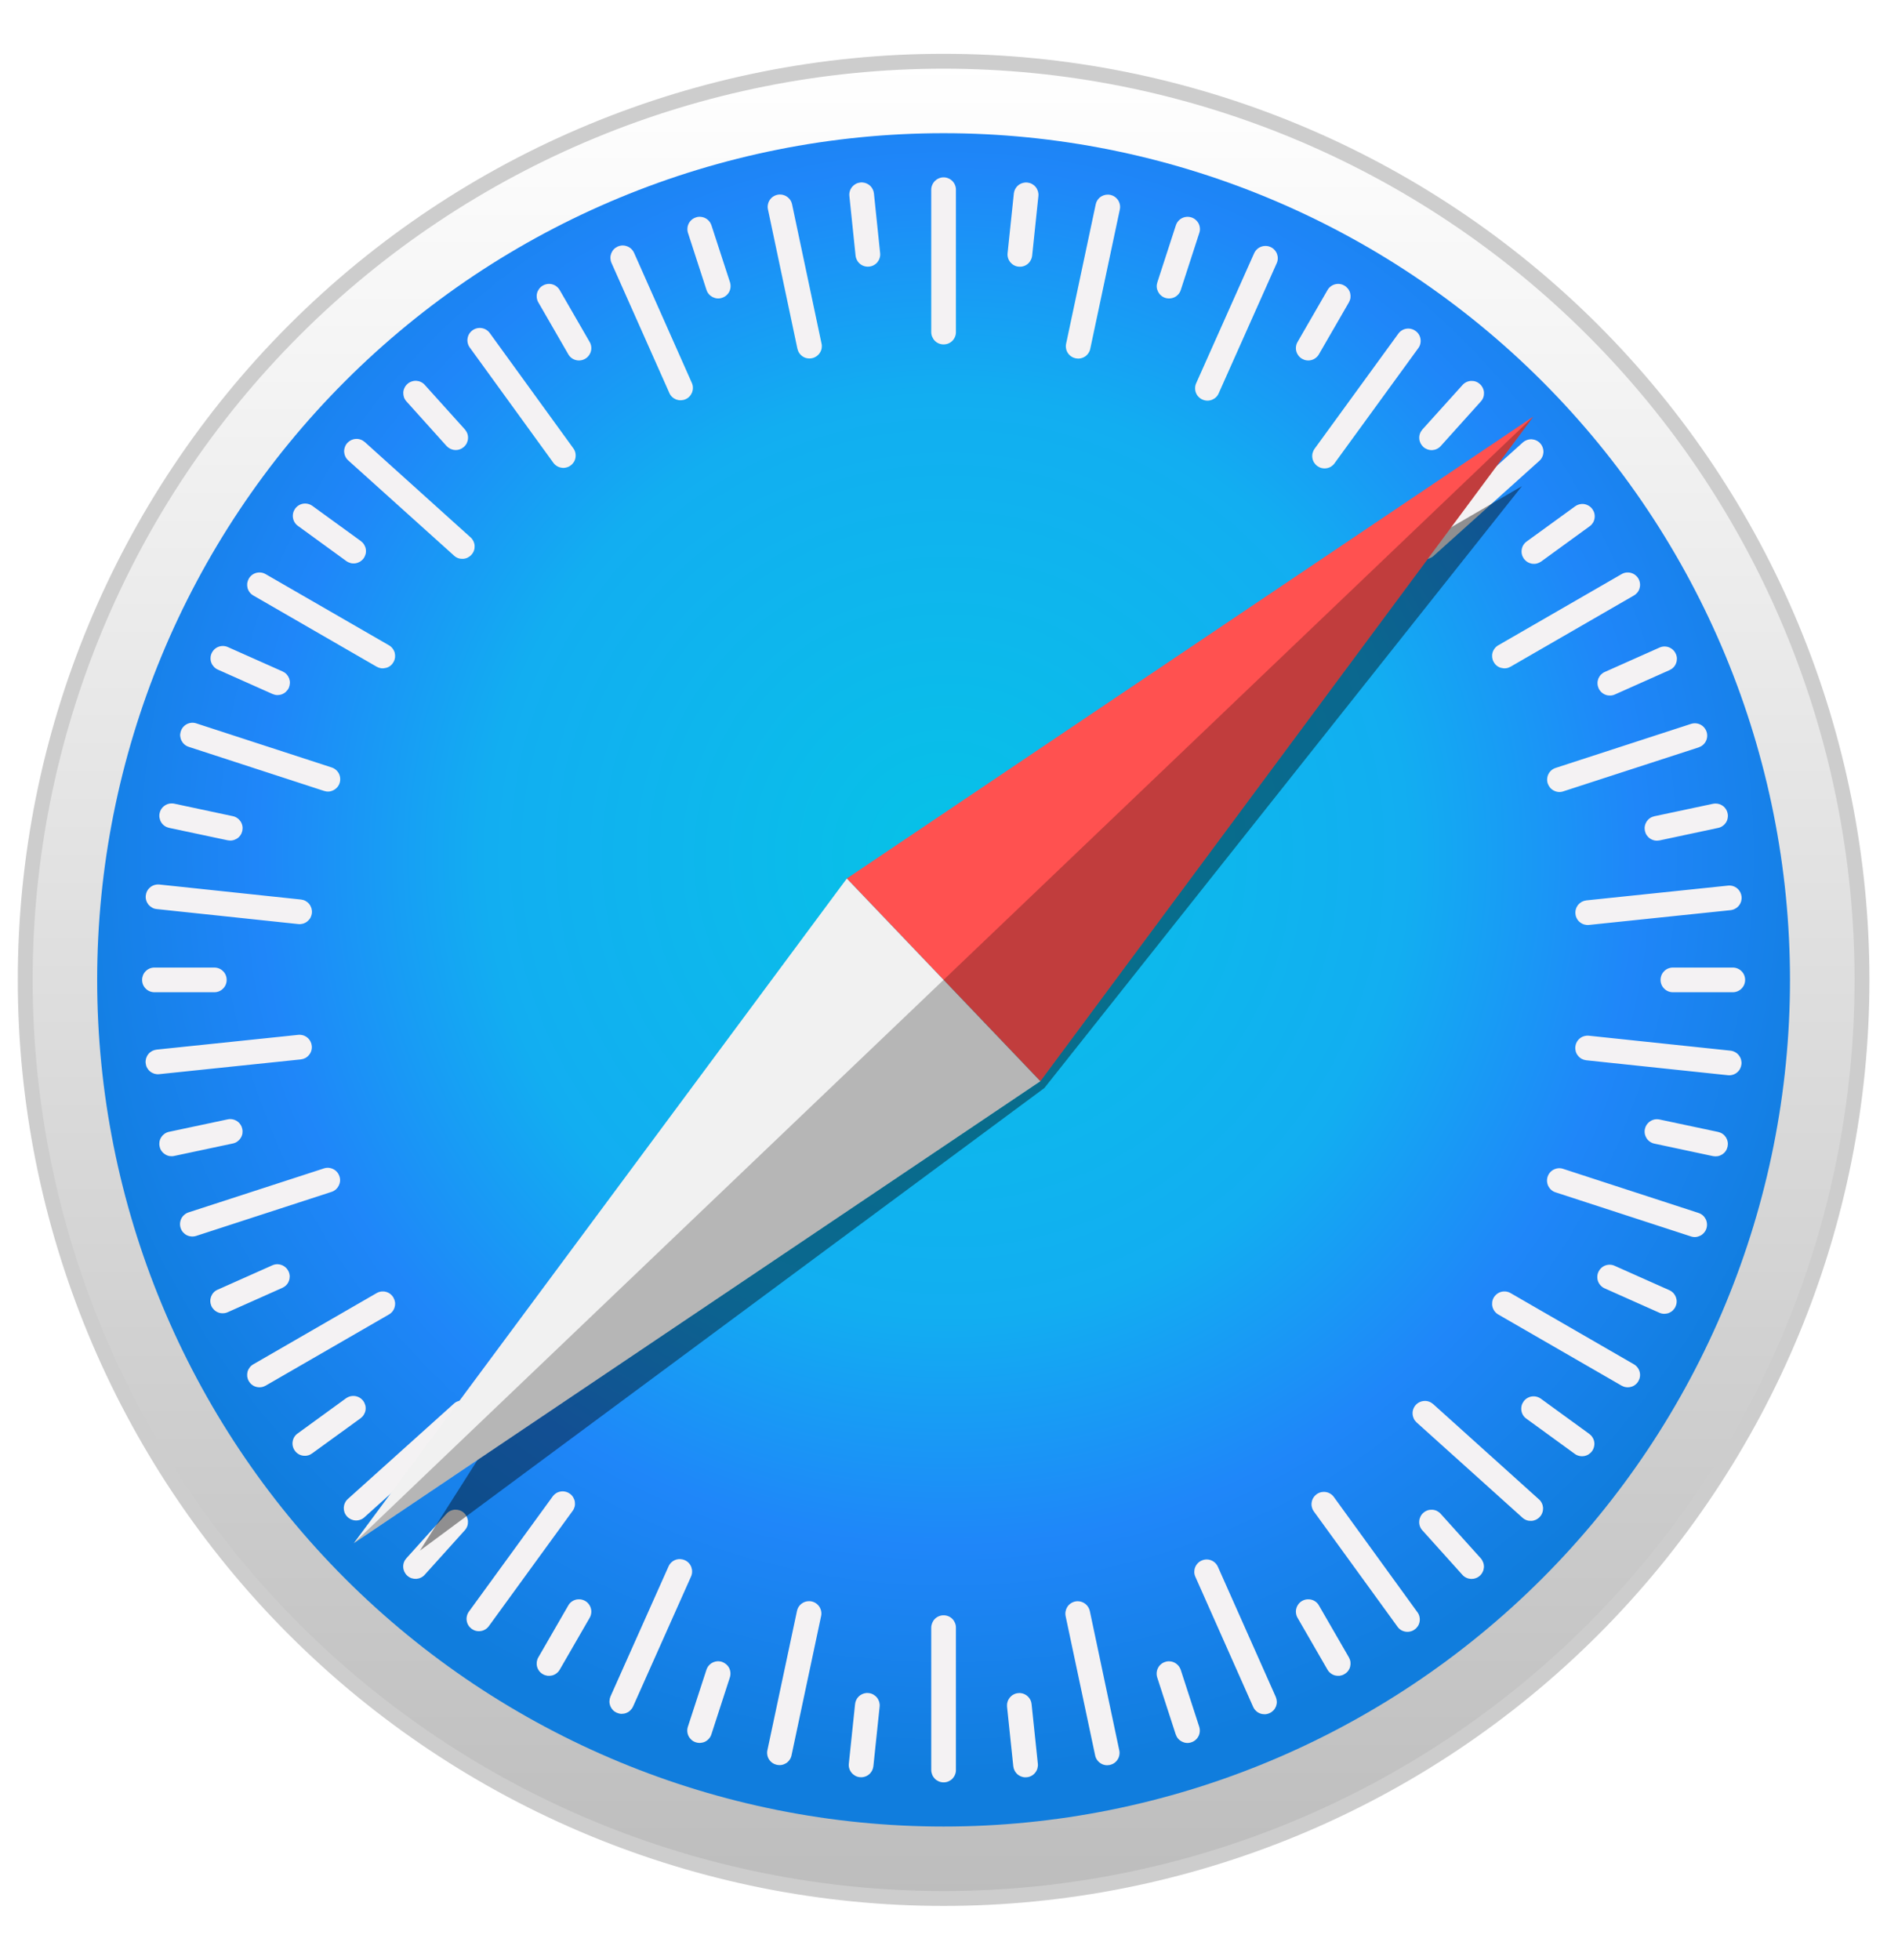 <svg width="31" height="32" viewBox="0 0 31 32" fill="none" xmlns="http://www.w3.org/2000/svg">
<path d="M30.412 16C30.412 19.978 28.831 23.794 26.018 26.607C23.205 29.42 19.39 31 15.412 31C11.433 31 7.618 29.42 4.805 26.607C1.992 23.794 0.412 19.978 0.412 16C0.412 12.022 1.992 8.206 4.805 5.393C7.618 2.58 11.433 1 15.412 1C19.39 1 23.205 2.58 26.018 5.393C28.831 8.206 30.412 12.022 30.412 16Z" fill="url(#paint0_linear_46283_2477)" stroke="#CDCDCD" stroke-width="0.243" stroke-linecap="round" stroke-linejoin="round"/>
<path d="M29.236 16C29.236 19.666 27.78 23.183 25.187 25.776C22.594 28.368 19.078 29.825 15.412 29.825C11.745 29.825 8.229 28.368 5.636 25.776C3.043 23.183 1.587 19.666 1.587 16C1.587 12.334 3.043 8.817 5.636 6.225C8.229 3.632 11.745 2.175 15.412 2.175C19.078 2.175 22.594 3.632 25.187 6.225C27.78 8.817 29.236 12.334 29.236 16Z" fill="url(#paint1_radial_46283_2477)"/>
<path d="M15.412 2.896C15.385 2.896 15.359 2.901 15.335 2.912C15.31 2.922 15.288 2.937 15.269 2.955C15.251 2.974 15.236 2.996 15.226 3.021C15.215 3.045 15.21 3.071 15.21 3.098V5.423C15.21 5.449 15.215 5.476 15.226 5.5C15.236 5.524 15.251 5.547 15.269 5.565C15.288 5.584 15.31 5.599 15.335 5.609C15.359 5.619 15.385 5.624 15.412 5.624C15.438 5.624 15.465 5.619 15.489 5.609C15.514 5.599 15.536 5.584 15.555 5.565C15.573 5.547 15.588 5.524 15.598 5.5C15.608 5.476 15.614 5.449 15.613 5.423V3.098C15.614 3.071 15.608 3.045 15.598 3.021C15.588 2.996 15.573 2.974 15.555 2.955C15.536 2.937 15.514 2.922 15.489 2.912C15.465 2.901 15.438 2.896 15.412 2.896H15.412ZM14.093 2.98C14.08 2.978 14.066 2.978 14.052 2.98C14.026 2.983 14 2.99 13.977 3.003C13.954 3.016 13.933 3.033 13.916 3.053C13.9 3.074 13.887 3.097 13.88 3.123C13.872 3.148 13.87 3.175 13.873 3.201L13.974 4.174C13.977 4.2 13.985 4.226 13.998 4.249C14.01 4.272 14.027 4.293 14.048 4.31C14.068 4.326 14.092 4.339 14.117 4.346C14.143 4.354 14.169 4.356 14.196 4.353C14.222 4.351 14.248 4.343 14.271 4.33C14.294 4.318 14.315 4.301 14.332 4.28C14.348 4.259 14.361 4.236 14.368 4.21C14.376 4.185 14.378 4.158 14.375 4.132L14.274 3.159C14.269 3.113 14.248 3.07 14.216 3.037C14.183 3.005 14.139 2.984 14.093 2.98H14.093ZM16.74 2.981C16.694 2.985 16.65 3.005 16.617 3.038C16.584 3.071 16.564 3.114 16.559 3.16L16.457 4.133C16.454 4.159 16.456 4.186 16.464 4.211C16.471 4.237 16.484 4.26 16.5 4.281C16.517 4.301 16.538 4.319 16.561 4.331C16.584 4.344 16.61 4.352 16.636 4.354C16.663 4.357 16.689 4.355 16.715 4.347C16.74 4.34 16.764 4.327 16.784 4.311C16.805 4.294 16.822 4.273 16.834 4.25C16.847 4.227 16.855 4.201 16.858 4.175L16.96 3.202C16.963 3.176 16.96 3.149 16.953 3.124C16.945 3.099 16.933 3.075 16.916 3.054C16.9 3.034 16.879 3.017 16.856 3.004C16.832 2.991 16.807 2.984 16.78 2.981C16.767 2.98 16.753 2.979 16.74 2.981L16.74 2.981ZM12.739 3.176C12.709 3.176 12.679 3.183 12.652 3.196C12.625 3.209 12.601 3.228 12.583 3.251C12.564 3.274 12.551 3.301 12.544 3.331C12.537 3.36 12.536 3.39 12.543 3.419L13.024 5.694C13.03 5.72 13.04 5.744 13.055 5.766C13.07 5.788 13.089 5.807 13.111 5.821C13.133 5.836 13.158 5.846 13.184 5.85C13.21 5.855 13.237 5.855 13.263 5.849C13.289 5.844 13.313 5.833 13.335 5.818C13.357 5.803 13.376 5.784 13.39 5.762C13.405 5.74 13.415 5.715 13.42 5.689C13.424 5.663 13.424 5.636 13.418 5.61L12.937 3.336C12.928 3.29 12.903 3.25 12.866 3.221C12.83 3.191 12.785 3.176 12.739 3.176V3.176ZM18.094 3.178C18.048 3.178 18.003 3.193 17.966 3.222C17.93 3.252 17.905 3.292 17.896 3.338L17.413 5.612C17.407 5.638 17.407 5.665 17.412 5.691C17.416 5.717 17.426 5.741 17.441 5.764C17.455 5.786 17.474 5.805 17.496 5.82C17.517 5.835 17.542 5.845 17.568 5.851C17.594 5.856 17.62 5.857 17.647 5.852C17.673 5.847 17.698 5.837 17.72 5.823C17.742 5.809 17.761 5.79 17.776 5.768C17.791 5.746 17.802 5.722 17.807 5.696L18.29 3.421C18.296 3.392 18.296 3.362 18.289 3.333C18.282 3.304 18.269 3.276 18.25 3.253C18.231 3.23 18.208 3.211 18.181 3.198C18.154 3.185 18.124 3.178 18.094 3.178V3.178ZM11.446 3.541C11.419 3.538 11.392 3.541 11.367 3.55C11.341 3.558 11.318 3.571 11.298 3.588C11.278 3.605 11.261 3.626 11.249 3.65C11.237 3.674 11.23 3.699 11.228 3.726C11.226 3.752 11.229 3.779 11.237 3.804L11.539 4.734C11.547 4.759 11.56 4.782 11.578 4.803C11.595 4.823 11.616 4.839 11.639 4.851C11.663 4.863 11.689 4.871 11.715 4.873C11.742 4.875 11.768 4.872 11.793 4.863C11.818 4.855 11.842 4.842 11.862 4.825C11.882 4.808 11.899 4.787 11.911 4.763C11.923 4.74 11.93 4.714 11.932 4.687C11.934 4.661 11.931 4.634 11.923 4.609L11.62 3.679C11.608 3.642 11.585 3.608 11.554 3.584C11.523 3.559 11.486 3.544 11.446 3.541ZM19.38 3.541C19.34 3.544 19.302 3.559 19.271 3.584C19.24 3.609 19.217 3.642 19.205 3.68L18.903 4.61C18.895 4.635 18.891 4.661 18.893 4.688C18.895 4.714 18.903 4.74 18.915 4.764C18.927 4.787 18.943 4.808 18.963 4.825C18.984 4.843 19.007 4.856 19.032 4.864C19.057 4.872 19.084 4.875 19.11 4.873C19.137 4.871 19.162 4.864 19.186 4.852C19.21 4.84 19.231 4.823 19.248 4.803C19.265 4.783 19.278 4.76 19.286 4.734L19.588 3.804C19.597 3.779 19.6 3.753 19.598 3.726C19.596 3.7 19.589 3.674 19.577 3.65C19.565 3.627 19.548 3.606 19.528 3.589C19.508 3.571 19.484 3.558 19.459 3.55C19.433 3.542 19.406 3.539 19.38 3.541ZM10.168 4.008C10.141 4.009 10.114 4.015 10.089 4.026C10.065 4.037 10.043 4.052 10.025 4.071C10.007 4.09 9.993 4.113 9.983 4.138C9.974 4.162 9.969 4.189 9.97 4.215C9.971 4.242 9.976 4.268 9.987 4.292L10.932 6.416C10.942 6.441 10.958 6.463 10.977 6.481C10.996 6.499 11.019 6.513 11.043 6.523C11.068 6.532 11.094 6.537 11.121 6.536C11.147 6.535 11.173 6.53 11.197 6.519C11.222 6.508 11.244 6.493 11.262 6.473C11.28 6.454 11.294 6.432 11.304 6.407C11.313 6.382 11.318 6.356 11.317 6.329C11.317 6.303 11.311 6.277 11.3 6.253L10.356 4.128C10.34 4.092 10.313 4.061 10.28 4.04C10.246 4.019 10.207 4.008 10.168 4.008V4.008ZM20.672 4.016C20.633 4.015 20.594 4.026 20.56 4.047C20.527 4.068 20.5 4.099 20.484 4.135L19.537 6.258C19.526 6.282 19.52 6.309 19.52 6.335C19.519 6.362 19.523 6.388 19.533 6.413C19.542 6.437 19.556 6.46 19.575 6.479C19.593 6.498 19.615 6.514 19.639 6.524C19.663 6.535 19.689 6.541 19.716 6.542C19.742 6.543 19.769 6.538 19.793 6.529C19.818 6.519 19.841 6.505 19.86 6.487C19.879 6.469 19.895 6.447 19.905 6.422L20.852 4.299C20.863 4.275 20.869 4.249 20.87 4.223C20.871 4.196 20.866 4.17 20.857 4.145C20.847 4.12 20.833 4.098 20.815 4.079C20.797 4.059 20.775 4.044 20.75 4.033C20.726 4.022 20.699 4.016 20.672 4.016ZM8.981 4.636C8.941 4.633 8.901 4.643 8.866 4.663C8.843 4.676 8.823 4.694 8.807 4.715C8.791 4.736 8.779 4.76 8.772 4.785C8.765 4.811 8.764 4.838 8.767 4.864C8.771 4.89 8.779 4.915 8.793 4.938L9.282 5.785C9.295 5.808 9.312 5.828 9.333 5.844C9.354 5.861 9.378 5.872 9.404 5.879C9.43 5.886 9.456 5.888 9.482 5.884C9.509 5.881 9.534 5.872 9.557 5.859C9.58 5.846 9.6 5.828 9.616 5.807C9.632 5.786 9.644 5.762 9.651 5.737C9.658 5.711 9.66 5.684 9.656 5.658C9.653 5.632 9.644 5.606 9.631 5.584L9.142 4.737C9.125 4.708 9.102 4.684 9.074 4.666C9.046 4.649 9.014 4.638 8.981 4.636H8.981ZM21.843 4.636C21.81 4.638 21.778 4.649 21.75 4.666C21.722 4.684 21.698 4.708 21.682 4.737L21.193 5.584C21.18 5.606 21.171 5.632 21.168 5.658C21.164 5.684 21.166 5.711 21.173 5.737C21.18 5.762 21.192 5.786 21.208 5.807C21.224 5.828 21.244 5.846 21.267 5.859C21.29 5.872 21.315 5.881 21.341 5.884C21.368 5.888 21.394 5.886 21.42 5.879C21.445 5.872 21.469 5.861 21.49 5.844C21.511 5.828 21.529 5.808 21.542 5.785L22.031 4.938C22.044 4.915 22.053 4.89 22.057 4.864C22.06 4.837 22.058 4.811 22.052 4.785C22.045 4.76 22.033 4.736 22.017 4.715C22 4.694 21.98 4.676 21.957 4.663C21.923 4.643 21.883 4.633 21.843 4.636ZM7.829 5.355C7.789 5.356 7.75 5.37 7.718 5.393C7.696 5.409 7.678 5.428 7.664 5.451C7.65 5.473 7.641 5.499 7.637 5.525C7.632 5.551 7.634 5.578 7.64 5.603C7.646 5.629 7.657 5.653 7.673 5.675L9.038 7.557C9.053 7.578 9.073 7.596 9.096 7.61C9.118 7.624 9.143 7.633 9.169 7.637C9.196 7.642 9.222 7.641 9.248 7.634C9.274 7.628 9.298 7.617 9.319 7.601C9.341 7.586 9.359 7.566 9.373 7.544C9.387 7.521 9.396 7.496 9.4 7.47C9.404 7.444 9.403 7.417 9.397 7.391C9.391 7.366 9.38 7.341 9.364 7.32L7.999 5.438C7.98 5.411 7.954 5.39 7.924 5.375C7.895 5.361 7.862 5.354 7.829 5.355L7.829 5.355ZM23.009 5.365C22.976 5.364 22.943 5.371 22.914 5.385C22.884 5.4 22.858 5.421 22.839 5.448L21.471 7.328C21.456 7.349 21.445 7.374 21.438 7.399C21.432 7.425 21.431 7.452 21.435 7.478C21.439 7.504 21.448 7.529 21.462 7.552C21.476 7.574 21.494 7.594 21.516 7.61C21.537 7.625 21.561 7.637 21.587 7.643C21.613 7.649 21.64 7.65 21.666 7.646C21.692 7.642 21.717 7.633 21.74 7.619C21.762 7.605 21.782 7.587 21.797 7.565L23.165 5.685C23.181 5.664 23.192 5.64 23.198 5.614C23.204 5.588 23.205 5.561 23.201 5.535C23.197 5.509 23.188 5.484 23.174 5.461C23.16 5.439 23.142 5.419 23.12 5.404C23.088 5.38 23.049 5.367 23.009 5.365ZM6.799 6.218C6.773 6.217 6.746 6.221 6.721 6.23C6.696 6.239 6.673 6.252 6.654 6.27C6.634 6.288 6.618 6.309 6.607 6.333C6.595 6.357 6.588 6.383 6.587 6.409C6.586 6.436 6.59 6.462 6.598 6.487C6.607 6.512 6.621 6.535 6.639 6.555L7.293 7.282C7.311 7.301 7.332 7.317 7.356 7.329C7.38 7.34 7.406 7.347 7.432 7.348C7.459 7.35 7.485 7.346 7.51 7.337C7.535 7.328 7.558 7.314 7.578 7.297C7.597 7.279 7.614 7.258 7.625 7.234C7.636 7.21 7.643 7.184 7.644 7.157C7.646 7.131 7.642 7.104 7.633 7.08C7.624 7.055 7.61 7.032 7.593 7.012L6.938 6.285C6.921 6.265 6.899 6.249 6.875 6.238C6.852 6.226 6.826 6.22 6.799 6.218H6.799ZM24.026 6.22C23.973 6.223 23.922 6.247 23.887 6.287L23.232 7.013C23.215 7.033 23.201 7.056 23.192 7.081C23.183 7.106 23.179 7.132 23.181 7.159C23.182 7.185 23.189 7.211 23.2 7.235C23.212 7.259 23.228 7.28 23.247 7.298C23.267 7.316 23.29 7.329 23.315 7.338C23.34 7.347 23.366 7.351 23.393 7.35C23.419 7.348 23.445 7.342 23.469 7.33C23.493 7.319 23.514 7.303 23.532 7.283L24.186 6.556C24.204 6.537 24.218 6.514 24.227 6.489C24.236 6.464 24.239 6.437 24.238 6.411C24.237 6.384 24.23 6.359 24.219 6.335C24.207 6.311 24.191 6.289 24.171 6.272C24.152 6.254 24.129 6.24 24.104 6.231C24.079 6.222 24.052 6.219 24.026 6.22H24.026ZM5.812 7.167C5.786 7.168 5.76 7.175 5.736 7.186C5.712 7.198 5.691 7.214 5.673 7.233C5.655 7.253 5.641 7.276 5.633 7.301C5.624 7.326 5.62 7.352 5.621 7.379C5.623 7.405 5.629 7.431 5.641 7.455C5.652 7.479 5.668 7.5 5.688 7.518L7.416 9.073C7.435 9.091 7.458 9.105 7.483 9.114C7.508 9.123 7.535 9.126 7.561 9.125C7.588 9.124 7.614 9.117 7.637 9.106C7.661 9.094 7.683 9.078 7.7 9.058C7.718 9.039 7.732 9.016 7.741 8.991C7.75 8.966 7.753 8.939 7.752 8.913C7.751 8.887 7.744 8.861 7.733 8.837C7.721 8.813 7.705 8.791 7.685 8.774L5.958 7.218C5.938 7.201 5.915 7.187 5.89 7.178C5.865 7.169 5.838 7.165 5.812 7.167L5.812 7.167ZM25.018 7.173C24.991 7.172 24.965 7.176 24.94 7.185C24.915 7.194 24.892 7.207 24.872 7.225L23.143 8.779C23.124 8.797 23.108 8.818 23.096 8.842C23.085 8.866 23.078 8.892 23.077 8.918C23.075 8.945 23.079 8.971 23.088 8.996C23.097 9.021 23.11 9.044 23.128 9.064C23.146 9.084 23.167 9.1 23.191 9.111C23.215 9.123 23.241 9.129 23.267 9.131C23.294 9.132 23.32 9.128 23.345 9.119C23.37 9.11 23.393 9.097 23.413 9.079L25.142 7.525C25.162 7.507 25.178 7.486 25.189 7.462C25.201 7.438 25.207 7.412 25.209 7.386C25.21 7.359 25.206 7.333 25.197 7.308C25.189 7.283 25.175 7.26 25.157 7.24C25.139 7.22 25.118 7.204 25.094 7.193C25.07 7.181 25.044 7.175 25.018 7.173ZM4.991 8.222C4.958 8.221 4.925 8.228 4.896 8.242C4.866 8.257 4.841 8.278 4.821 8.305C4.806 8.327 4.794 8.351 4.788 8.377C4.782 8.402 4.781 8.429 4.785 8.455C4.789 8.481 4.798 8.507 4.812 8.529C4.826 8.552 4.844 8.571 4.866 8.587L5.657 9.162C5.678 9.177 5.703 9.188 5.728 9.195C5.754 9.201 5.781 9.202 5.807 9.198C5.833 9.194 5.858 9.184 5.881 9.171C5.903 9.157 5.923 9.139 5.939 9.117C5.954 9.096 5.965 9.071 5.972 9.046C5.978 9.02 5.979 8.993 5.975 8.967C5.971 8.941 5.961 8.916 5.947 8.893C5.934 8.871 5.915 8.851 5.894 8.835L5.103 8.261C5.07 8.237 5.031 8.224 4.991 8.222ZM25.838 8.229C25.798 8.231 25.759 8.244 25.726 8.268L24.935 8.842C24.913 8.858 24.895 8.877 24.881 8.9C24.867 8.922 24.858 8.947 24.854 8.974C24.85 9 24.851 9.027 24.857 9.052C24.863 9.078 24.875 9.102 24.89 9.124C24.906 9.145 24.925 9.163 24.948 9.177C24.97 9.191 24.995 9.2 25.021 9.205C25.048 9.209 25.074 9.208 25.1 9.202C25.126 9.195 25.15 9.184 25.172 9.169L25.963 8.594C25.985 8.579 26.003 8.559 26.017 8.537C26.031 8.514 26.04 8.489 26.044 8.463C26.048 8.437 26.047 8.41 26.041 8.384C26.035 8.358 26.023 8.334 26.008 8.313C25.989 8.286 25.963 8.264 25.933 8.25C25.904 8.235 25.871 8.228 25.838 8.229ZM4.224 9.348C4.191 9.35 4.159 9.361 4.131 9.378C4.103 9.396 4.08 9.42 4.064 9.448C4.051 9.471 4.042 9.497 4.038 9.523C4.035 9.549 4.037 9.576 4.043 9.601C4.05 9.627 4.062 9.651 4.078 9.672C4.094 9.693 4.115 9.711 4.138 9.724L6.151 10.886C6.174 10.899 6.199 10.908 6.225 10.912C6.252 10.915 6.278 10.913 6.304 10.906C6.33 10.9 6.354 10.888 6.375 10.872C6.396 10.856 6.413 10.835 6.426 10.812C6.44 10.79 6.448 10.764 6.452 10.738C6.455 10.712 6.453 10.685 6.447 10.659C6.44 10.634 6.428 10.61 6.412 10.589C6.396 10.568 6.376 10.55 6.353 10.537L4.339 9.375C4.304 9.354 4.264 9.345 4.224 9.348ZM26.6 9.348C26.559 9.345 26.519 9.354 26.485 9.375L24.471 10.537C24.448 10.55 24.428 10.568 24.412 10.589C24.396 10.61 24.384 10.634 24.377 10.659C24.37 10.685 24.369 10.712 24.372 10.738C24.376 10.764 24.384 10.79 24.398 10.812C24.411 10.835 24.428 10.856 24.449 10.872C24.47 10.888 24.494 10.9 24.52 10.906C24.546 10.913 24.572 10.915 24.598 10.912C24.625 10.908 24.65 10.899 24.673 10.886L26.686 9.724C26.709 9.711 26.729 9.693 26.746 9.672C26.762 9.651 26.774 9.627 26.78 9.601C26.787 9.576 26.789 9.549 26.785 9.523C26.782 9.497 26.773 9.471 26.76 9.448C26.744 9.42 26.72 9.396 26.692 9.378C26.664 9.361 26.633 9.35 26.6 9.348V9.348ZM3.644 10.548C3.605 10.547 3.566 10.558 3.532 10.579C3.499 10.601 3.472 10.631 3.456 10.668C3.445 10.692 3.439 10.718 3.439 10.744C3.438 10.771 3.442 10.797 3.452 10.822C3.461 10.847 3.476 10.869 3.494 10.888C3.512 10.908 3.534 10.923 3.558 10.934L4.451 11.332C4.476 11.343 4.502 11.349 4.528 11.35C4.555 11.35 4.581 11.346 4.606 11.336C4.63 11.327 4.653 11.313 4.672 11.294C4.691 11.276 4.707 11.254 4.718 11.23C4.728 11.206 4.734 11.18 4.735 11.153C4.736 11.127 4.731 11.101 4.722 11.076C4.712 11.051 4.698 11.029 4.68 11.009C4.662 10.99 4.64 10.975 4.616 10.964L3.722 10.566C3.698 10.555 3.671 10.549 3.644 10.548V10.548ZM27.183 10.556C27.156 10.557 27.13 10.563 27.105 10.574L26.212 10.972C26.188 10.982 26.166 10.998 26.147 11.017C26.129 11.036 26.115 11.059 26.105 11.083C26.096 11.108 26.091 11.134 26.092 11.161C26.093 11.188 26.099 11.213 26.11 11.238C26.12 11.262 26.136 11.284 26.155 11.302C26.174 11.32 26.197 11.335 26.221 11.344C26.246 11.354 26.273 11.358 26.299 11.357C26.326 11.357 26.352 11.351 26.376 11.34L27.269 10.942C27.293 10.931 27.315 10.916 27.333 10.897C27.352 10.878 27.366 10.855 27.375 10.83C27.385 10.806 27.389 10.779 27.389 10.753C27.388 10.726 27.382 10.7 27.371 10.676C27.355 10.64 27.329 10.609 27.295 10.588C27.262 10.566 27.223 10.556 27.183 10.556ZM3.127 11.802C3.088 11.806 3.05 11.82 3.019 11.845C2.988 11.87 2.965 11.903 2.953 11.941C2.945 11.966 2.941 11.992 2.943 12.019C2.946 12.045 2.953 12.071 2.965 12.095C2.977 12.118 2.993 12.139 3.013 12.156C3.034 12.174 3.057 12.187 3.082 12.195L5.293 12.915C5.318 12.923 5.344 12.927 5.371 12.925C5.397 12.923 5.423 12.915 5.446 12.903C5.47 12.891 5.491 12.875 5.508 12.855C5.526 12.835 5.539 12.811 5.547 12.786C5.555 12.761 5.558 12.734 5.556 12.708C5.554 12.681 5.547 12.656 5.535 12.632C5.523 12.608 5.506 12.587 5.486 12.57C5.466 12.553 5.443 12.54 5.418 12.532L3.207 11.812C3.181 11.803 3.154 11.8 3.127 11.802V11.802ZM27.699 11.811C27.672 11.809 27.645 11.812 27.62 11.82L25.409 12.539C25.384 12.547 25.36 12.56 25.34 12.577C25.32 12.594 25.303 12.615 25.291 12.639C25.279 12.663 25.272 12.688 25.27 12.715C25.268 12.741 25.271 12.768 25.279 12.793C25.288 12.818 25.301 12.841 25.318 12.862C25.335 12.882 25.356 12.898 25.38 12.91C25.403 12.922 25.429 12.93 25.455 12.932C25.482 12.934 25.508 12.931 25.533 12.922L27.744 12.204C27.77 12.195 27.793 12.182 27.813 12.165C27.833 12.148 27.85 12.127 27.862 12.103C27.874 12.08 27.881 12.054 27.883 12.028C27.885 12.001 27.882 11.975 27.874 11.95C27.862 11.912 27.838 11.879 27.808 11.854C27.776 11.829 27.739 11.814 27.699 11.811V11.811ZM2.805 13.119C2.759 13.118 2.714 13.134 2.678 13.163C2.641 13.192 2.616 13.233 2.607 13.279C2.601 13.305 2.601 13.331 2.606 13.357C2.611 13.383 2.62 13.408 2.635 13.43C2.649 13.453 2.668 13.472 2.69 13.487C2.712 13.502 2.736 13.512 2.762 13.518L3.719 13.721C3.745 13.726 3.771 13.727 3.797 13.722C3.823 13.717 3.848 13.707 3.871 13.693C3.893 13.679 3.912 13.66 3.927 13.638C3.942 13.616 3.952 13.592 3.958 13.566C3.963 13.54 3.964 13.513 3.959 13.487C3.954 13.461 3.944 13.436 3.93 13.414C3.915 13.392 3.897 13.373 3.875 13.358C3.853 13.343 3.828 13.332 3.803 13.327L2.846 13.123C2.833 13.12 2.819 13.119 2.805 13.119V13.119ZM28.019 13.121C28.005 13.121 27.992 13.123 27.978 13.125L27.022 13.328C26.996 13.334 26.971 13.344 26.949 13.359C26.927 13.374 26.909 13.393 26.894 13.415C26.88 13.438 26.87 13.463 26.865 13.489C26.86 13.515 26.861 13.541 26.866 13.567C26.872 13.593 26.882 13.618 26.897 13.64C26.912 13.661 26.931 13.68 26.954 13.695C26.976 13.709 27.001 13.719 27.027 13.724C27.053 13.729 27.079 13.728 27.105 13.723L28.062 13.519C28.088 13.514 28.113 13.503 28.134 13.488C28.156 13.473 28.175 13.454 28.189 13.432C28.204 13.41 28.214 13.385 28.218 13.359C28.223 13.333 28.223 13.306 28.217 13.28C28.208 13.235 28.183 13.194 28.147 13.165C28.11 13.136 28.065 13.12 28.019 13.121V13.121ZM2.562 14.443C2.515 14.448 2.472 14.468 2.439 14.501C2.406 14.533 2.386 14.576 2.381 14.623C2.378 14.649 2.38 14.676 2.388 14.701C2.395 14.726 2.408 14.75 2.424 14.771C2.441 14.791 2.462 14.808 2.485 14.821C2.508 14.834 2.534 14.842 2.56 14.844L4.872 15.089C4.898 15.092 4.925 15.089 4.95 15.082C4.976 15.074 5 15.062 5.02 15.045C5.041 15.028 5.058 15.008 5.071 14.985C5.083 14.961 5.091 14.936 5.094 14.909C5.097 14.883 5.094 14.857 5.087 14.831C5.079 14.806 5.067 14.782 5.05 14.761C5.034 14.741 5.013 14.724 4.99 14.711C4.966 14.698 4.941 14.691 4.914 14.688L2.602 14.443C2.589 14.442 2.575 14.442 2.562 14.443ZM28.264 14.461C28.251 14.459 28.237 14.459 28.223 14.461L25.911 14.702C25.885 14.705 25.859 14.713 25.836 14.725C25.813 14.738 25.792 14.755 25.775 14.775C25.759 14.796 25.746 14.82 25.739 14.845C25.731 14.87 25.729 14.897 25.732 14.923C25.734 14.95 25.742 14.975 25.755 14.999C25.767 15.022 25.784 15.043 25.805 15.059C25.826 15.076 25.849 15.088 25.875 15.096C25.9 15.103 25.927 15.106 25.953 15.103L28.265 14.862C28.291 14.859 28.317 14.851 28.34 14.838C28.364 14.826 28.384 14.809 28.401 14.788C28.418 14.768 28.43 14.744 28.438 14.719C28.445 14.693 28.448 14.667 28.445 14.64C28.44 14.594 28.419 14.551 28.387 14.518C28.354 14.485 28.311 14.465 28.264 14.46V14.461ZM2.522 15.799C2.496 15.799 2.47 15.804 2.445 15.814C2.421 15.824 2.398 15.839 2.38 15.858C2.361 15.876 2.346 15.899 2.336 15.923C2.326 15.948 2.321 15.974 2.321 16C2.321 16.027 2.326 16.053 2.336 16.078C2.346 16.102 2.361 16.124 2.38 16.143C2.398 16.162 2.421 16.177 2.445 16.187C2.47 16.197 2.496 16.202 2.522 16.202H3.5C3.527 16.202 3.553 16.197 3.578 16.187C3.602 16.177 3.624 16.162 3.643 16.143C3.662 16.124 3.677 16.102 3.687 16.078C3.697 16.053 3.702 16.027 3.702 16C3.702 15.974 3.697 15.948 3.687 15.923C3.677 15.899 3.662 15.876 3.643 15.858C3.624 15.839 3.602 15.824 3.578 15.814C3.553 15.804 3.527 15.799 3.5 15.799L2.522 15.799ZM27.323 15.799C27.297 15.799 27.271 15.804 27.246 15.814C27.222 15.824 27.199 15.839 27.181 15.858C27.162 15.876 27.147 15.899 27.137 15.923C27.127 15.948 27.122 15.974 27.122 16C27.122 16.027 27.127 16.053 27.137 16.078C27.147 16.102 27.162 16.124 27.181 16.143C27.2 16.162 27.222 16.177 27.246 16.187C27.271 16.197 27.297 16.202 27.323 16.202H28.301C28.328 16.202 28.354 16.197 28.378 16.187C28.403 16.177 28.425 16.162 28.444 16.143C28.463 16.124 28.478 16.102 28.488 16.078C28.498 16.053 28.503 16.027 28.503 16C28.503 15.974 28.498 15.948 28.488 15.923C28.478 15.899 28.463 15.876 28.444 15.858C28.425 15.839 28.403 15.824 28.378 15.814C28.354 15.804 28.328 15.799 28.301 15.799L27.323 15.799ZM4.912 16.898C4.898 16.896 4.884 16.896 4.871 16.898L2.558 17.139C2.532 17.142 2.507 17.15 2.483 17.162C2.46 17.175 2.439 17.192 2.423 17.212C2.406 17.233 2.394 17.257 2.386 17.282C2.379 17.307 2.376 17.334 2.379 17.36C2.382 17.387 2.389 17.412 2.402 17.436C2.415 17.459 2.432 17.48 2.452 17.496C2.473 17.513 2.497 17.525 2.522 17.533C2.547 17.54 2.574 17.543 2.6 17.54L4.913 17.299C4.939 17.296 4.965 17.288 4.988 17.276C5.011 17.263 5.032 17.246 5.048 17.225C5.065 17.205 5.078 17.181 5.085 17.156C5.093 17.13 5.095 17.104 5.092 17.077C5.087 17.031 5.067 16.988 5.034 16.955C5.001 16.922 4.958 16.902 4.912 16.898H4.912ZM25.911 16.912C25.864 16.916 25.821 16.936 25.788 16.969C25.755 17.002 25.735 17.045 25.73 17.091C25.727 17.118 25.73 17.144 25.737 17.17C25.744 17.195 25.757 17.219 25.774 17.239C25.79 17.26 25.811 17.277 25.834 17.29C25.857 17.302 25.883 17.31 25.909 17.313L28.221 17.557C28.248 17.56 28.274 17.558 28.3 17.55C28.325 17.543 28.349 17.53 28.369 17.514C28.39 17.497 28.407 17.477 28.42 17.453C28.432 17.43 28.44 17.404 28.443 17.378C28.446 17.352 28.443 17.325 28.436 17.3C28.428 17.274 28.416 17.251 28.399 17.23C28.383 17.209 28.362 17.192 28.339 17.18C28.316 17.167 28.29 17.159 28.264 17.156L25.952 16.912C25.938 16.911 25.924 16.91 25.911 16.912ZM3.759 18.273C3.745 18.274 3.732 18.275 3.718 18.278L2.762 18.481C2.736 18.486 2.711 18.497 2.689 18.512C2.668 18.527 2.649 18.546 2.635 18.568C2.62 18.59 2.61 18.615 2.605 18.641C2.601 18.667 2.601 18.694 2.607 18.72C2.612 18.746 2.622 18.771 2.637 18.792C2.652 18.814 2.672 18.833 2.694 18.847C2.716 18.862 2.741 18.872 2.767 18.877C2.793 18.881 2.82 18.881 2.846 18.875L3.802 18.672C3.828 18.667 3.853 18.656 3.875 18.641C3.896 18.626 3.915 18.607 3.929 18.585C3.944 18.563 3.954 18.538 3.959 18.512C3.963 18.486 3.963 18.459 3.957 18.433C3.948 18.388 3.923 18.347 3.887 18.318C3.851 18.289 3.806 18.273 3.759 18.273V18.273ZM27.064 18.275C27.018 18.275 26.973 18.291 26.937 18.32C26.901 18.349 26.875 18.39 26.866 18.435C26.86 18.461 26.86 18.488 26.865 18.514C26.87 18.54 26.88 18.565 26.894 18.587C26.908 18.609 26.927 18.628 26.949 18.643C26.971 18.658 26.995 18.669 27.021 18.674L27.978 18.878C28.004 18.883 28.03 18.883 28.056 18.879C28.082 18.874 28.107 18.864 28.13 18.85C28.152 18.835 28.171 18.817 28.186 18.795C28.201 18.773 28.211 18.748 28.217 18.722C28.222 18.696 28.223 18.67 28.218 18.644C28.213 18.617 28.203 18.593 28.189 18.57C28.174 18.548 28.156 18.529 28.134 18.514C28.112 18.499 28.087 18.489 28.062 18.483L27.105 18.28C27.092 18.277 27.078 18.276 27.064 18.276V18.275ZM5.37 19.069C5.343 19.067 5.316 19.07 5.29 19.079L3.079 19.797C3.054 19.805 3.031 19.818 3.011 19.836C2.99 19.853 2.974 19.874 2.962 19.897C2.95 19.921 2.943 19.947 2.941 19.973C2.939 20 2.942 20.026 2.95 20.051C2.958 20.076 2.971 20.1 2.988 20.12C3.006 20.14 3.027 20.157 3.05 20.169C3.074 20.181 3.099 20.188 3.126 20.19C3.152 20.192 3.179 20.189 3.204 20.181L5.415 19.462C5.44 19.454 5.463 19.441 5.484 19.424C5.504 19.406 5.52 19.385 5.532 19.362C5.544 19.338 5.552 19.312 5.554 19.286C5.556 19.26 5.553 19.233 5.544 19.208C5.532 19.17 5.509 19.137 5.478 19.112C5.447 19.088 5.409 19.073 5.37 19.069V19.069ZM25.451 19.076C25.412 19.08 25.374 19.095 25.343 19.119C25.312 19.144 25.289 19.177 25.277 19.215C25.269 19.24 25.266 19.267 25.268 19.293C25.27 19.319 25.277 19.345 25.289 19.369C25.301 19.392 25.317 19.413 25.338 19.431C25.358 19.448 25.381 19.461 25.406 19.469L27.617 20.189C27.642 20.198 27.669 20.201 27.695 20.199C27.721 20.197 27.747 20.189 27.771 20.177C27.794 20.166 27.815 20.149 27.832 20.129C27.85 20.109 27.863 20.085 27.871 20.06C27.879 20.035 27.882 20.008 27.88 19.982C27.878 19.956 27.871 19.93 27.859 19.906C27.847 19.883 27.831 19.862 27.81 19.844C27.79 19.827 27.767 19.814 27.742 19.806L25.531 19.086C25.506 19.077 25.478 19.074 25.451 19.076ZM4.526 20.643C4.499 20.644 4.473 20.65 4.448 20.661L3.555 21.059C3.53 21.069 3.508 21.085 3.49 21.104C3.472 21.123 3.458 21.146 3.448 21.171C3.439 21.195 3.434 21.222 3.435 21.248C3.436 21.275 3.442 21.301 3.452 21.325C3.463 21.349 3.479 21.371 3.498 21.389C3.517 21.407 3.54 21.422 3.564 21.431C3.589 21.441 3.615 21.445 3.642 21.444C3.668 21.444 3.694 21.438 3.719 21.427L4.612 21.029C4.636 21.018 4.658 21.003 4.676 20.984C4.695 20.965 4.709 20.942 4.718 20.917C4.728 20.893 4.732 20.866 4.732 20.84C4.731 20.813 4.725 20.787 4.714 20.763C4.698 20.727 4.672 20.696 4.638 20.675C4.605 20.654 4.566 20.643 4.526 20.643L4.526 20.643ZM26.294 20.651C26.255 20.65 26.215 20.661 26.182 20.682C26.149 20.704 26.122 20.734 26.106 20.771C26.095 20.795 26.089 20.821 26.089 20.847C26.088 20.874 26.092 20.9 26.102 20.925C26.111 20.95 26.126 20.972 26.144 20.991C26.162 21.011 26.184 21.026 26.208 21.037L27.101 21.435C27.125 21.446 27.151 21.452 27.178 21.453C27.204 21.453 27.231 21.449 27.256 21.44C27.28 21.43 27.303 21.416 27.322 21.398C27.341 21.379 27.357 21.358 27.367 21.333C27.378 21.309 27.384 21.283 27.385 21.256C27.386 21.23 27.381 21.204 27.372 21.179C27.362 21.154 27.348 21.132 27.33 21.112C27.311 21.093 27.29 21.078 27.265 21.067L26.372 20.669C26.348 20.658 26.321 20.652 26.294 20.651ZM6.266 21.088C6.226 21.085 6.186 21.094 6.151 21.115L4.138 22.277C4.115 22.29 4.094 22.308 4.078 22.329C4.062 22.35 4.05 22.374 4.043 22.399C4.037 22.425 4.035 22.452 4.038 22.478C4.042 22.504 4.05 22.529 4.064 22.552C4.077 22.575 4.095 22.596 4.116 22.612C4.137 22.628 4.161 22.64 4.186 22.646C4.212 22.653 4.238 22.655 4.265 22.651C4.291 22.648 4.316 22.639 4.339 22.626L6.352 21.464C6.375 21.451 6.396 21.433 6.412 21.412C6.428 21.391 6.44 21.367 6.446 21.341C6.453 21.316 6.455 21.289 6.452 21.263C6.448 21.237 6.439 21.211 6.426 21.188C6.41 21.16 6.386 21.136 6.359 21.118C6.331 21.101 6.299 21.09 6.266 21.088H6.266ZM24.558 21.088C24.525 21.09 24.493 21.1 24.465 21.118C24.437 21.136 24.414 21.16 24.397 21.188C24.384 21.211 24.375 21.237 24.372 21.263C24.369 21.289 24.37 21.316 24.377 21.341C24.384 21.367 24.396 21.391 24.412 21.412C24.428 21.433 24.448 21.451 24.471 21.464L26.485 22.626C26.508 22.639 26.533 22.648 26.559 22.651C26.585 22.655 26.612 22.653 26.638 22.646C26.663 22.64 26.687 22.628 26.708 22.612C26.729 22.596 26.747 22.575 26.76 22.552C26.773 22.529 26.782 22.504 26.785 22.478C26.789 22.452 26.787 22.425 26.78 22.399C26.773 22.374 26.762 22.35 26.745 22.329C26.729 22.308 26.709 22.29 26.686 22.277L24.673 21.115C24.638 21.094 24.598 21.085 24.558 21.088ZM5.764 22.794C5.723 22.795 5.685 22.809 5.652 22.832L4.861 23.407C4.839 23.422 4.821 23.442 4.807 23.464C4.793 23.487 4.784 23.512 4.78 23.538C4.775 23.564 4.777 23.591 4.783 23.617C4.789 23.642 4.8 23.667 4.816 23.688C4.831 23.71 4.851 23.728 4.873 23.742C4.896 23.756 4.921 23.765 4.947 23.769C4.973 23.773 5 23.772 5.026 23.766C5.052 23.76 5.076 23.748 5.097 23.733L5.889 23.159C5.91 23.143 5.929 23.123 5.942 23.101C5.956 23.078 5.966 23.053 5.97 23.027C5.974 23.001 5.973 22.974 5.967 22.948C5.96 22.923 5.949 22.898 5.934 22.877C5.914 22.85 5.889 22.829 5.859 22.814C5.829 22.8 5.797 22.793 5.764 22.794H5.764ZM25.055 22.801C25.022 22.799 24.989 22.806 24.96 22.821C24.93 22.835 24.904 22.857 24.885 22.884C24.87 22.905 24.858 22.929 24.852 22.955C24.846 22.981 24.845 23.008 24.849 23.034C24.853 23.06 24.862 23.085 24.876 23.108C24.89 23.13 24.908 23.15 24.93 23.165L25.721 23.74C25.742 23.756 25.767 23.767 25.792 23.773C25.818 23.779 25.845 23.78 25.871 23.776C25.897 23.772 25.922 23.763 25.945 23.749C25.967 23.735 25.987 23.717 26.003 23.695C26.018 23.674 26.029 23.65 26.035 23.624C26.042 23.598 26.043 23.572 26.039 23.546C26.035 23.519 26.025 23.494 26.011 23.472C25.998 23.449 25.979 23.43 25.958 23.414L25.167 22.839C25.134 22.815 25.095 22.802 25.055 22.8V22.801ZM7.556 22.87C7.53 22.869 7.503 22.872 7.478 22.881C7.453 22.89 7.43 22.904 7.411 22.922L5.682 24.476C5.662 24.494 5.646 24.515 5.635 24.539C5.623 24.563 5.617 24.589 5.615 24.615C5.614 24.642 5.618 24.668 5.626 24.693C5.635 24.718 5.649 24.741 5.667 24.761C5.684 24.78 5.706 24.796 5.73 24.808C5.754 24.819 5.779 24.826 5.806 24.827C5.832 24.829 5.859 24.825 5.884 24.816C5.909 24.807 5.932 24.794 5.951 24.776L7.68 23.221C7.7 23.204 7.716 23.182 7.728 23.159C7.739 23.135 7.746 23.109 7.747 23.082C7.748 23.056 7.745 23.029 7.736 23.004C7.727 22.98 7.713 22.956 7.695 22.937C7.678 22.917 7.656 22.901 7.633 22.89C7.609 22.878 7.583 22.872 7.556 22.87ZM23.262 22.876C23.209 22.879 23.159 22.902 23.123 22.942C23.105 22.962 23.092 22.985 23.083 23.01C23.074 23.035 23.07 23.061 23.072 23.088C23.073 23.114 23.08 23.14 23.091 23.164C23.102 23.188 23.119 23.209 23.138 23.227L24.866 24.782C24.886 24.8 24.909 24.814 24.934 24.823C24.959 24.832 24.985 24.835 25.012 24.834C25.038 24.833 25.064 24.826 25.088 24.815C25.112 24.803 25.133 24.787 25.151 24.767C25.169 24.748 25.182 24.725 25.191 24.7C25.2 24.675 25.204 24.648 25.203 24.622C25.201 24.596 25.195 24.57 25.183 24.546C25.172 24.522 25.156 24.5 25.136 24.483L23.408 22.927C23.388 22.91 23.365 22.896 23.34 22.887C23.316 22.878 23.289 22.874 23.263 22.876H23.262ZM9.197 24.352C9.164 24.351 9.131 24.358 9.101 24.372C9.072 24.387 9.046 24.409 9.027 24.435L7.659 26.315C7.643 26.337 7.632 26.361 7.626 26.387C7.62 26.412 7.618 26.439 7.623 26.465C7.627 26.491 7.636 26.517 7.65 26.539C7.664 26.562 7.682 26.581 7.703 26.597C7.725 26.612 7.749 26.624 7.775 26.63C7.8 26.636 7.827 26.637 7.853 26.633C7.879 26.629 7.904 26.62 7.927 26.606C7.95 26.592 7.969 26.574 7.985 26.552L9.352 24.672C9.368 24.651 9.379 24.627 9.386 24.601C9.392 24.575 9.393 24.549 9.389 24.522C9.385 24.496 9.375 24.471 9.362 24.449C9.348 24.426 9.33 24.406 9.308 24.391C9.276 24.367 9.237 24.354 9.197 24.352ZM21.616 24.361C21.576 24.362 21.537 24.375 21.504 24.399C21.483 24.415 21.465 24.434 21.451 24.457C21.437 24.479 21.428 24.504 21.424 24.53C21.419 24.557 21.42 24.583 21.427 24.609C21.433 24.635 21.444 24.659 21.46 24.681L22.825 26.562C22.84 26.584 22.86 26.602 22.882 26.616C22.905 26.63 22.93 26.639 22.956 26.643C22.982 26.648 23.009 26.646 23.035 26.64C23.061 26.634 23.085 26.623 23.106 26.607C23.128 26.592 23.146 26.572 23.16 26.55C23.174 26.527 23.183 26.502 23.187 26.476C23.191 26.45 23.19 26.423 23.184 26.397C23.178 26.371 23.167 26.347 23.151 26.326L21.786 24.444C21.767 24.417 21.741 24.395 21.711 24.381C21.682 24.366 21.649 24.36 21.616 24.361H21.616ZM7.431 24.651C7.378 24.654 7.328 24.678 7.292 24.718L6.637 25.445C6.62 25.464 6.606 25.487 6.597 25.512C6.588 25.537 6.584 25.564 6.586 25.59C6.587 25.616 6.594 25.642 6.605 25.666C6.617 25.69 6.633 25.712 6.652 25.729C6.672 25.747 6.695 25.761 6.72 25.77C6.745 25.778 6.771 25.782 6.798 25.781C6.824 25.779 6.85 25.773 6.874 25.761C6.898 25.75 6.919 25.734 6.937 25.714L7.591 24.988C7.609 24.968 7.623 24.945 7.632 24.92C7.641 24.895 7.644 24.869 7.643 24.842C7.642 24.816 7.635 24.79 7.624 24.766C7.612 24.742 7.596 24.72 7.577 24.703C7.557 24.685 7.534 24.671 7.509 24.662C7.484 24.654 7.458 24.65 7.431 24.651V24.651ZM23.392 24.652C23.365 24.651 23.339 24.654 23.314 24.663C23.289 24.672 23.266 24.686 23.246 24.704C23.226 24.721 23.21 24.743 23.199 24.767C23.188 24.791 23.181 24.816 23.18 24.843C23.178 24.869 23.182 24.896 23.191 24.921C23.2 24.946 23.213 24.969 23.231 24.988L23.885 25.715C23.903 25.735 23.924 25.751 23.948 25.762C23.972 25.774 23.998 25.78 24.025 25.782C24.051 25.783 24.078 25.779 24.102 25.77C24.127 25.762 24.15 25.748 24.17 25.73C24.19 25.712 24.206 25.691 24.217 25.667C24.229 25.643 24.235 25.617 24.237 25.591C24.238 25.564 24.234 25.538 24.225 25.513C24.216 25.488 24.203 25.465 24.185 25.445L23.531 24.719C23.513 24.699 23.492 24.683 23.468 24.671C23.444 24.66 23.418 24.653 23.391 24.652L23.392 24.652ZM11.107 25.458C11.067 25.457 11.028 25.468 10.995 25.489C10.961 25.511 10.935 25.541 10.919 25.578L9.971 27.701C9.961 27.725 9.955 27.751 9.954 27.778C9.953 27.804 9.958 27.83 9.967 27.855C9.977 27.88 9.991 27.902 10.009 27.922C10.027 27.941 10.049 27.956 10.073 27.967C10.098 27.978 10.124 27.984 10.15 27.985C10.177 27.985 10.203 27.981 10.228 27.971C10.252 27.962 10.275 27.948 10.294 27.929C10.313 27.911 10.329 27.889 10.34 27.865L11.287 25.742C11.298 25.718 11.304 25.692 11.304 25.665C11.305 25.639 11.3 25.612 11.291 25.588C11.282 25.563 11.267 25.54 11.249 25.521C11.231 25.502 11.209 25.486 11.185 25.476C11.16 25.465 11.133 25.459 11.107 25.458ZM19.704 25.464C19.677 25.465 19.651 25.471 19.626 25.482C19.602 25.492 19.58 25.508 19.562 25.527C19.544 25.546 19.529 25.569 19.52 25.593C19.51 25.618 19.506 25.644 19.506 25.671C19.507 25.697 19.513 25.723 19.524 25.747L20.468 27.872C20.479 27.896 20.494 27.918 20.514 27.936C20.533 27.955 20.555 27.969 20.58 27.978C20.605 27.988 20.631 27.992 20.658 27.992C20.684 27.991 20.71 27.985 20.734 27.974C20.759 27.964 20.78 27.948 20.799 27.929C20.817 27.91 20.831 27.887 20.841 27.863C20.85 27.838 20.855 27.811 20.854 27.785C20.853 27.759 20.847 27.733 20.837 27.708L19.892 25.584C19.876 25.548 19.85 25.517 19.817 25.496C19.783 25.474 19.744 25.463 19.704 25.464ZM9.442 26.115C9.409 26.117 9.377 26.127 9.349 26.145C9.321 26.162 9.298 26.186 9.282 26.215L8.793 27.062C8.779 27.085 8.771 27.11 8.767 27.137C8.764 27.163 8.765 27.189 8.772 27.215C8.779 27.241 8.791 27.265 8.807 27.286C8.823 27.307 8.843 27.324 8.866 27.337C8.889 27.351 8.915 27.359 8.941 27.363C8.967 27.366 8.994 27.364 9.019 27.358C9.045 27.351 9.069 27.339 9.09 27.323C9.111 27.307 9.129 27.287 9.142 27.264L9.631 26.417C9.644 26.394 9.653 26.368 9.656 26.342C9.66 26.316 9.658 26.289 9.651 26.264C9.644 26.238 9.632 26.214 9.616 26.193C9.6 26.172 9.58 26.154 9.557 26.141C9.522 26.121 9.482 26.112 9.442 26.115ZM21.382 26.115C21.342 26.112 21.302 26.121 21.267 26.141C21.244 26.154 21.224 26.172 21.208 26.193C21.192 26.214 21.18 26.238 21.173 26.264C21.166 26.289 21.164 26.316 21.168 26.342C21.171 26.369 21.18 26.394 21.193 26.417L21.682 27.264C21.695 27.287 21.713 27.307 21.734 27.323C21.755 27.339 21.779 27.351 21.805 27.358C21.83 27.364 21.857 27.366 21.883 27.363C21.909 27.359 21.935 27.351 21.957 27.337C21.98 27.324 22.001 27.307 22.017 27.286C22.033 27.265 22.045 27.241 22.052 27.215C22.058 27.189 22.06 27.163 22.057 27.137C22.053 27.11 22.044 27.085 22.031 27.062L21.542 26.215C21.526 26.186 21.503 26.162 21.475 26.145C21.447 26.127 21.415 26.117 21.382 26.115ZM13.215 26.145C13.169 26.145 13.124 26.16 13.088 26.189C13.051 26.218 13.026 26.259 13.017 26.305L12.534 28.579C12.528 28.605 12.528 28.631 12.533 28.658C12.537 28.684 12.547 28.708 12.562 28.731C12.576 28.753 12.595 28.772 12.617 28.787C12.639 28.802 12.663 28.812 12.689 28.818C12.715 28.823 12.742 28.824 12.768 28.819C12.794 28.814 12.819 28.804 12.841 28.79C12.863 28.776 12.882 28.757 12.897 28.735C12.912 28.713 12.923 28.689 12.928 28.663L13.411 26.389C13.418 26.359 13.417 26.329 13.41 26.3C13.403 26.271 13.39 26.243 13.371 26.22C13.352 26.197 13.329 26.178 13.302 26.165C13.275 26.152 13.245 26.145 13.215 26.145V26.145ZM17.602 26.146C17.572 26.146 17.542 26.153 17.515 26.166C17.488 26.179 17.464 26.198 17.445 26.221C17.427 26.245 17.413 26.272 17.407 26.301C17.399 26.33 17.399 26.36 17.405 26.39L17.887 28.664C17.892 28.69 17.903 28.715 17.918 28.736C17.933 28.758 17.952 28.777 17.974 28.791C17.996 28.806 18.021 28.816 18.047 28.821C18.073 28.826 18.1 28.825 18.126 28.82C18.152 28.814 18.176 28.804 18.198 28.789C18.22 28.774 18.239 28.755 18.253 28.732C18.268 28.71 18.278 28.685 18.282 28.659C18.287 28.633 18.287 28.607 18.281 28.581L17.8 26.306C17.79 26.261 17.765 26.22 17.729 26.191C17.693 26.162 17.648 26.146 17.602 26.146V26.146ZM15.412 26.376C15.385 26.376 15.359 26.381 15.335 26.391C15.31 26.401 15.288 26.416 15.269 26.435C15.251 26.453 15.236 26.476 15.226 26.5C15.216 26.525 15.21 26.551 15.21 26.577V28.902C15.21 28.929 15.216 28.955 15.226 28.98C15.236 29.004 15.251 29.026 15.269 29.045C15.288 29.064 15.31 29.078 15.335 29.089C15.359 29.099 15.386 29.104 15.412 29.104C15.438 29.104 15.465 29.099 15.489 29.089C15.514 29.078 15.536 29.064 15.555 29.045C15.573 29.026 15.588 29.004 15.598 28.979C15.608 28.955 15.614 28.929 15.613 28.902V26.577C15.614 26.551 15.608 26.525 15.598 26.5C15.588 26.476 15.573 26.453 15.555 26.435C15.536 26.416 15.514 26.401 15.489 26.391C15.465 26.381 15.438 26.376 15.412 26.376V26.376ZM11.712 27.127C11.673 27.131 11.635 27.145 11.604 27.17C11.573 27.195 11.55 27.228 11.538 27.266L11.235 28.196C11.227 28.221 11.224 28.247 11.226 28.274C11.228 28.3 11.235 28.326 11.247 28.35C11.259 28.373 11.276 28.394 11.296 28.412C11.316 28.429 11.339 28.442 11.365 28.45C11.39 28.458 11.416 28.461 11.443 28.459C11.469 28.457 11.495 28.45 11.519 28.438C11.542 28.426 11.563 28.409 11.58 28.389C11.598 28.369 11.611 28.346 11.619 28.32L11.921 27.39C11.929 27.365 11.932 27.339 11.93 27.312C11.928 27.286 11.921 27.26 11.909 27.236C11.897 27.213 11.88 27.192 11.86 27.175C11.84 27.158 11.817 27.145 11.792 27.136C11.766 27.128 11.739 27.125 11.712 27.127ZM19.11 27.128C19.083 27.125 19.056 27.128 19.031 27.137C19.005 27.145 18.982 27.158 18.962 27.175C18.942 27.192 18.925 27.213 18.913 27.237C18.901 27.261 18.894 27.286 18.892 27.313C18.89 27.339 18.893 27.366 18.901 27.391L19.203 28.321C19.212 28.346 19.224 28.369 19.242 28.39C19.259 28.41 19.28 28.426 19.303 28.438C19.327 28.45 19.353 28.458 19.379 28.46C19.406 28.462 19.432 28.459 19.457 28.45C19.483 28.442 19.506 28.429 19.526 28.412C19.546 28.395 19.563 28.374 19.575 28.35C19.587 28.327 19.594 28.301 19.596 28.274C19.598 28.248 19.595 28.221 19.587 28.196L19.285 27.266C19.272 27.229 19.249 27.195 19.218 27.171C19.187 27.146 19.15 27.131 19.11 27.128H19.11ZM14.147 27.645C14.101 27.65 14.057 27.67 14.024 27.703C13.991 27.736 13.971 27.779 13.966 27.825L13.864 28.798C13.861 28.824 13.863 28.851 13.871 28.876C13.878 28.901 13.891 28.925 13.908 28.946C13.924 28.966 13.945 28.983 13.968 28.996C13.991 29.009 14.017 29.017 14.043 29.019C14.069 29.022 14.096 29.02 14.122 29.012C14.147 29.005 14.171 28.992 14.191 28.976C14.212 28.959 14.229 28.938 14.242 28.915C14.254 28.892 14.262 28.866 14.265 28.84L14.367 27.867C14.37 27.841 14.367 27.814 14.36 27.789C14.352 27.764 14.34 27.74 14.323 27.719C14.307 27.699 14.286 27.682 14.263 27.669C14.239 27.656 14.214 27.648 14.188 27.646C14.174 27.644 14.16 27.644 14.147 27.645ZM16.669 27.646C16.655 27.645 16.642 27.645 16.628 27.647C16.602 27.649 16.576 27.657 16.553 27.67C16.529 27.682 16.509 27.7 16.492 27.72C16.476 27.741 16.463 27.764 16.456 27.79C16.448 27.815 16.446 27.842 16.448 27.868L16.55 28.841C16.553 28.867 16.561 28.893 16.573 28.916C16.586 28.939 16.603 28.96 16.623 28.977C16.644 28.993 16.668 29.006 16.693 29.013C16.718 29.021 16.745 29.023 16.771 29.02C16.798 29.018 16.823 29.01 16.847 28.997C16.87 28.985 16.89 28.968 16.907 28.947C16.924 28.926 16.936 28.903 16.944 28.877C16.951 28.852 16.954 28.825 16.951 28.799L16.849 27.826C16.845 27.78 16.824 27.737 16.791 27.704C16.758 27.671 16.715 27.651 16.669 27.646H16.669Z" fill="#F4F2F3"/>
<g opacity="0.409" filter="url(#filter0_f_46283_2477)">
<path d="M24.858 7.938L13.831 14.345L6.858 25.321L17.058 17.766L24.858 7.938Z" fill="black"/>
</g>
<path d="M16.992 17.655L13.831 14.345L25.044 6.802L16.992 17.655Z" fill="#FF5150"/>
<path d="M16.992 17.655L13.831 14.345L5.779 25.198L16.992 17.655Z" fill="#F1F1F1"/>
<path opacity="0.243" d="M5.779 25.198L16.992 17.655L25.044 6.802L5.779 25.198Z" fill="black"/>
<defs>
<filter id="filter0_f_46283_2477" x="5.097" y="6.177" width="21.522" height="20.905" filterUnits="userSpaceOnUse" color-interpolation-filters="sRGB">
<feFlood flood-opacity="0" result="BackgroundImageFix"/>
<feBlend mode="normal" in="SourceGraphic" in2="BackgroundImageFix" result="shape"/>
<feGaussianBlur stdDeviation="0.88" result="effect1_foregroundBlur_46283_2477"/>
</filter>
<linearGradient id="paint0_linear_46283_2477" x1="15.411" y1="31" x2="15.411" y2="1" gradientUnits="userSpaceOnUse">
<stop stop-color="#BDBDBD"/>
<stop offset="1" stop-color="white"/>
</linearGradient>
<radialGradient id="paint1_radial_46283_2477" cx="0" cy="0" r="1" gradientUnits="userSpaceOnUse" gradientTransform="translate(15.474 13.984) scale(15 15)">
<stop stop-color="#06C2E7"/>
<stop offset="0.25" stop-color="#0DB8EC"/>
<stop offset="0.5" stop-color="#12AEF1"/>
<stop offset="0.75" stop-color="#1F86F9"/>
<stop offset="1" stop-color="#107DDD"/>
</radialGradient>
</defs>
</svg>
